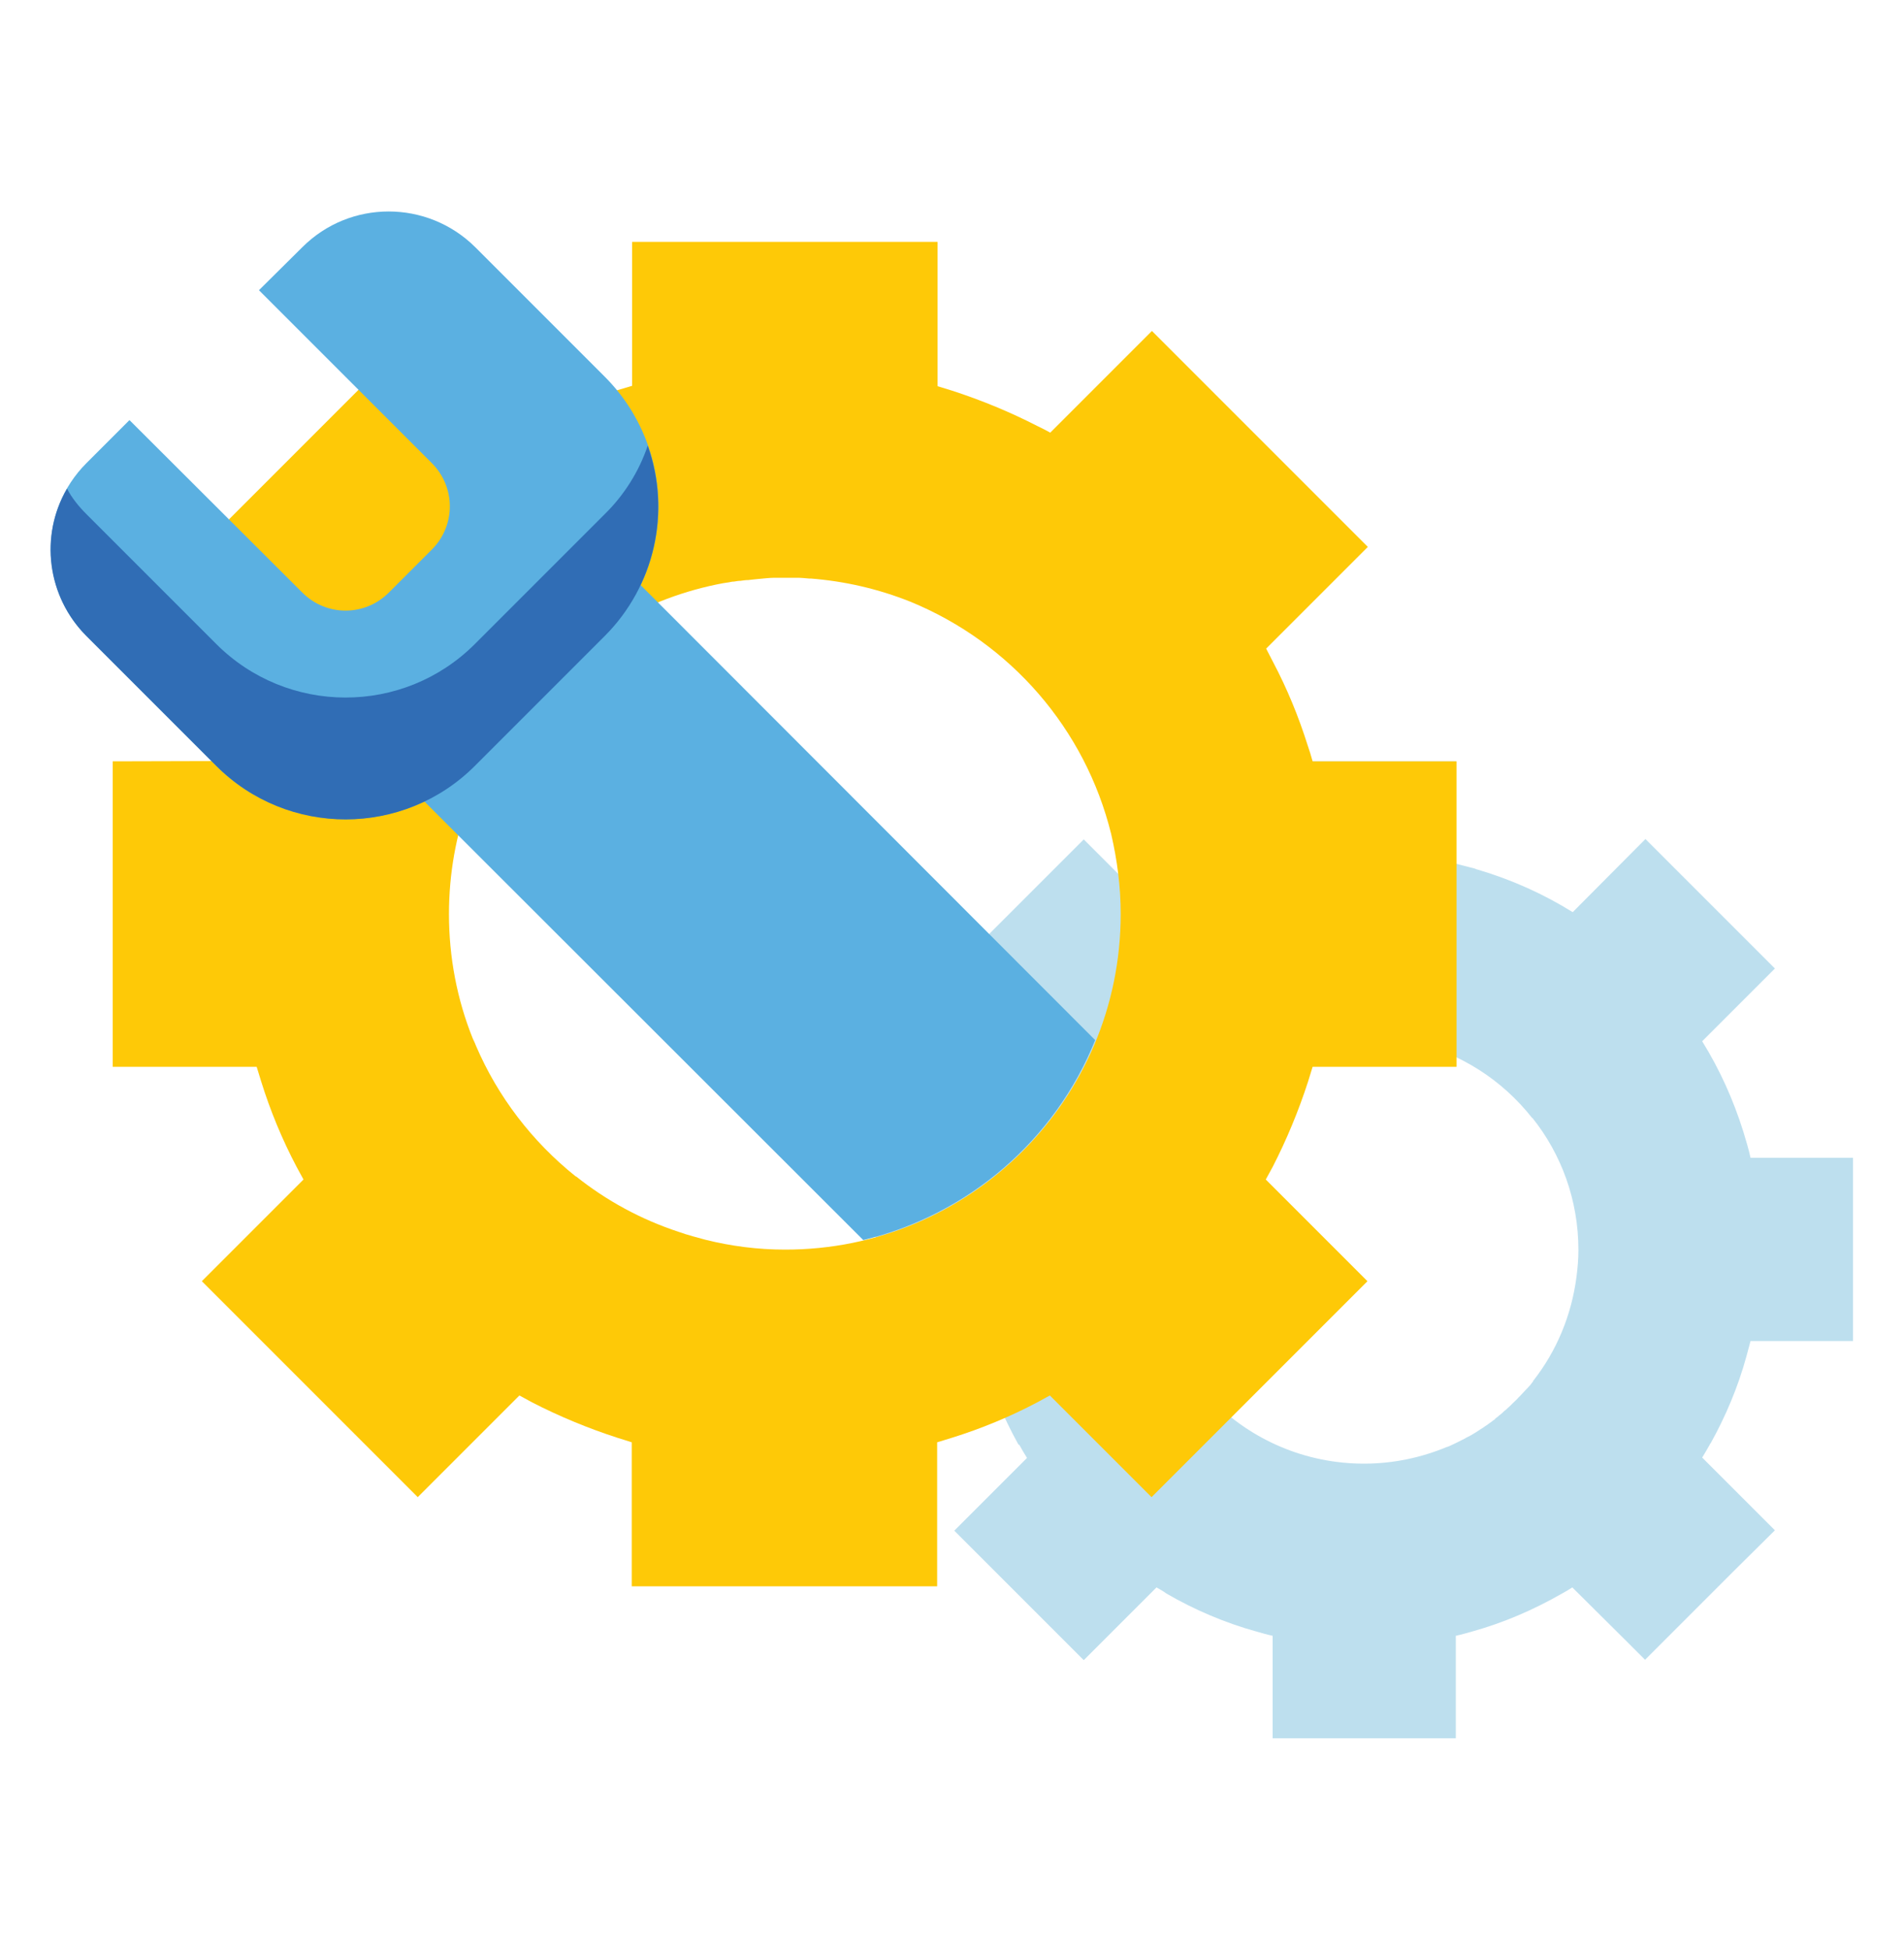 <?xml version="1.0" encoding="UTF-8"?> <svg xmlns="http://www.w3.org/2000/svg" xmlns:xlink="http://www.w3.org/1999/xlink" version="1.1" id="Calque_1" x="0px" y="0px" viewBox="0 0 500 512" style="enable-background:new 0 0 500 512;" xml:space="preserve"> <style type="text/css"> .st0{fill:#BDDFEE;} .st1{fill:#FEC907;} .st2{fill:#5BB0E1;} .st3{fill:#306DB5;} </style> <g id="Flat"> <g id="Color_copy"> <path class="st0" d="M267.7,379.4c0.6,1.1,1.3,2.3,2,3.4l-19.1,19.1l10.2,10.2l23.8,23.8l5.2-5.2l13.9-13.9c0.9,0.5,1.8,1,2.6,1.6 c7.4,4.3,15.4,7.7,23.7,10c1.4,0.4,2.8,0.8,4.2,1.1v26.9l0,0h48.1l0,0v-26.9c1.4-0.3,2.8-0.7,4.2-1.1c8.3-2.3,16.2-5.7,23.7-10 c0.9-0.5,1.8-1,2.7-1.6l13.9,13.8l5.2,5.2l23.8-23.8l10.3-10.2L447,382.7c0.7-1.1,1.3-2.2,2-3.4c0-0.1,0.1-0.1,0.1-0.2 c0,0,0-0.1,0.1-0.1c4-7.2,7.2-14.8,9.4-22.8c0.4-1.4,0.7-2.7,1.1-4.1h26.9l0,0V304l0,0l0,0h-26.9c-0.5-2.3-1.2-4.6-1.9-6.9 c-2.6-8.3-6.2-16.3-10.8-23.7l19.1-19.1l-34-34L413,239.5c-7.7-4.8-16-8.5-24.7-11.1c-0.4-0.1-0.8-0.2-1.2-0.4 c-0.4-0.1-0.8-0.2-1.2-0.3c-1.2-0.3-2.3-0.6-3.5-0.9v-26.9l0,0h-48.1l0,0v26.9c-1.4,0.3-2.7,0.7-4.1,1.1 c-7.9,2.2-15.6,5.4-22.8,9.5h-0.1c-0.1,0-0.2,0.1-0.2,0.1c-1.1,0.6-2.2,1.3-3.4,2l-19.1-19.1l-34.1,34.1l19.1,19.1 c-0.7,1.1-1.3,2.2-2,3.4c0,0.1-0.1,0.1-0.1,0.2c0,0,0,0.1-0.1,0.1c-4,7.2-7.2,14.8-9.4,22.8c-0.4,1.4-0.7,2.7-1.1,4.1H230v48.1 h26.9c0.3,1.4,0.7,2.8,1.1,4.1c2.2,7.9,5.4,15.6,9.4,22.8c0,0,0,0.1,0.1,0.1C267.6,379.3,267.7,379.4,267.7,379.4z M414.5,328.2 c0,2.4-0.2,4.7-0.5,7l0,0c-1.3,10.1-5.2,19.5-11.4,27.4c0,0,0,0,0,0.1c-0.5,0.7-1,1.3-1.6,1.9c-0.1,0.1-0.2,0.2-0.3,0.3 c-0.5,0.5-1,1.1-1.5,1.6c-0.2,0.2-0.3,0.3-0.5,0.5c-0.4,0.5-0.9,0.9-1.4,1.4c-0.2,0.2-0.4,0.4-0.6,0.6c-0.4,0.4-0.9,0.8-1.3,1.2 c-0.3,0.2-0.5,0.4-0.8,0.7c-0.4,0.4-0.9,0.7-1.3,1.1c-0.3,0.2-0.6,0.4-0.8,0.7c-0.5,0.3-0.9,0.7-1.4,1c-0.3,0.2-0.6,0.5-1,0.7 c-0.4,0.3-0.8,0.6-1.2,0.8c-0.4,0.3-0.8,0.5-1.2,0.8c-0.3,0.2-0.7,0.4-1,0.6c-0.5,0.3-1,0.6-1.5,0.8c-0.2,0.1-0.5,0.3-0.7,0.4 c-0.6,0.3-1.2,0.6-1.8,0.9c-0.1,0.1-0.3,0.1-0.4,0.2c-0.7,0.3-1.4,0.7-2.2,1H380c-6.7,2.8-14.1,4.4-21.8,4.4 c-31,0-56.1-25.1-56.1-56.1c0-15.4,6.2-29.4,16.3-39.5c0.1-0.1,0.2-0.2,0.2-0.3c0.5-0.5,1-0.9,1.5-1.4c0.2-0.2,0.5-0.4,0.7-0.6 c0.4-0.3,0.8-0.7,1.1-1c0.4-0.3,0.8-0.6,1.2-1c0.3-0.2,0.6-0.5,0.9-0.7c0.5-0.4,1-0.8,1.5-1.1c0.2-0.2,0.5-0.3,0.7-0.5 c0.6-0.4,1.1-0.8,1.7-1.2c0.2-0.1,0.4-0.2,0.6-0.4c0.6-0.4,1.3-0.8,1.9-1.2c0.1-0.1,0.3-0.2,0.4-0.2c0.7-0.4,1.4-0.8,2.1-1.1 c0.1,0,0.2-0.1,0.3-0.1c0.8-0.4,1.6-0.8,2.4-1.1h0.1c22.9-10,50.5-3.8,66.7,16.8v-0.1C410,303,414.5,315.1,414.5,328.2z"></path> <path class="st1" d="M29.6,199.9v46.8v33.4h37.8c0.4,1.3,0.8,2.6,1.2,3.9c2.4,7.7,5.5,15.2,9.3,22.4c0.6,1.1,1.2,2.2,1.8,3.3 L53,336.4l56.7,56.7l26.7-26.7c1.1,0.6,2.2,1.2,3.3,1.8c7.2,3.7,14.7,6.8,22.4,9.3c1.3,0.4,2.6,0.8,3.8,1.2v37.8l0,0h80.2l0,0 v-37.8c1.3-0.4,2.6-0.8,3.9-1.2c7.7-2.4,15.2-5.5,22.4-9.3c1.1-0.6,2.2-1.2,3.3-1.8l26.7,26.7l56.7-56.7l-26.7-26.7 c0.6-1.1,1.2-2.2,1.8-3.3c3.7-7.2,6.8-14.7,9.3-22.4c0.4-1.3,0.8-2.6,1.2-3.9h37.8v-80.2h-37.8c-0.4-1.4-0.8-2.8-1.3-4.2 c-2.4-7.6-5.4-14.9-9.1-21.9c-0.6-1.2-1.2-2.3-1.8-3.5l26.7-26.7l-56.7-56.7l-26.7,26.7c-1.1-0.6-2.2-1.2-3.3-1.7 c-7.2-3.7-14.7-6.8-22.4-9.3c-1.3-0.4-2.6-0.8-3.9-1.2V63.5h-33.4H166v37.8c-10.3,2.9-20.2,7-29.6,12.2l-26.7-26.7L53,143.5 l26.7,26.7c-5.2,9.4-9.2,19.3-12.2,29.6L29.6,199.9L29.6,199.9z M291.8,219c1.6,6.9,2.5,13.9,2.5,20.9v0.1 c0,48.7-39.5,88.2-88.2,88.1c-7.1,0-14.1-0.9-20.9-2.6c-1.1-0.3-2.2-0.6-3.3-0.9c-0.1,0-0.2-0.1-0.3-0.1c-1.1-0.3-2.1-0.6-3.2-1 c-10.1-3.3-19.2-8.3-27.1-14.6c0,0,0,0-0.1,0c-11.5-9.2-20.5-21-26.2-34.3c-0.2-0.5-0.4-1-0.6-1.4c-0.1-0.1-0.1-0.3-0.2-0.4 c-4.2-10.4-6.3-21.5-6.3-32.8c0-42.6,30-78.1,70.1-86.5c0.2,0,0.3-0.1,0.5-0.1c1-0.2,2-0.4,2.9-0.5c0.5-0.1,0.9-0.2,1.4-0.2 c0.6-0.1,1.1-0.2,1.7-0.2c0.7-0.1,1.3-0.2,2-0.2c0.6-0.1,1.2-0.1,1.8-0.2c0.7-0.1,1.4-0.1,2.1-0.2c0.4,0,0.7-0.1,1.1-0.1 c1-0.1,2.1-0.1,3.1-0.1c0.3,0,0.5,0,0.8,0c0.7,0,1.5,0,2.2,0c0.6,0,1.1,0,1.7,0c1,0,2.1,0.1,3.1,0.2c0.2,0,0.3,0,0.5,0 c8.9,0.7,17.7,2.7,26.2,6.1C265.4,168.8,285,191.4,291.8,219z"></path> <g> <path class="st2" d="M180.1,165.5L180.1,165.5l-7.4-7.4l-19.6-19.6l-56.8,56.8L120,219l106.7,106.6c27.6-6.7,50.3-26.2,60.9-52.5 L180.1,165.5z"></path> <path class="st2" d="M79.4,64.9L68,76.2l45.4,45.4c6.3,6.3,6.3,16.4,0,22.7l-11.3,11.3c-6.3,6.3-16.4,6.3-22.7,0L34,110.3 l-11.3,11.3c-12.5,12.5-12.5,32.8,0,45.4l0,0l34,34c18.8,18.8,49.3,18.8,68.1,0l0,0l34-34c18.8-18.8,18.8-49.3,0-68.1l0,0l-34-34 C112.2,52.4,91.9,52.4,79.4,64.9L79.4,64.9L79.4,64.9z"></path> <path class="st3" d="M158.8,167l-34,34c-18.7,18.8-49.2,18.9-68,0.1l-0.1-0.1l-34-34c-10.3-10.3-12.4-26.2-5.1-38.7 c1.3,2.5,3.1,4.7,5.1,6.7l34,34c18.7,18.8,49.2,18.9,68,0.1l0.1-0.1l34-34c5.1-5,9-11.2,11.3-18 C176.3,134.4,171.9,153.9,158.8,167z"></path> </g> </g> </g> </svg> 